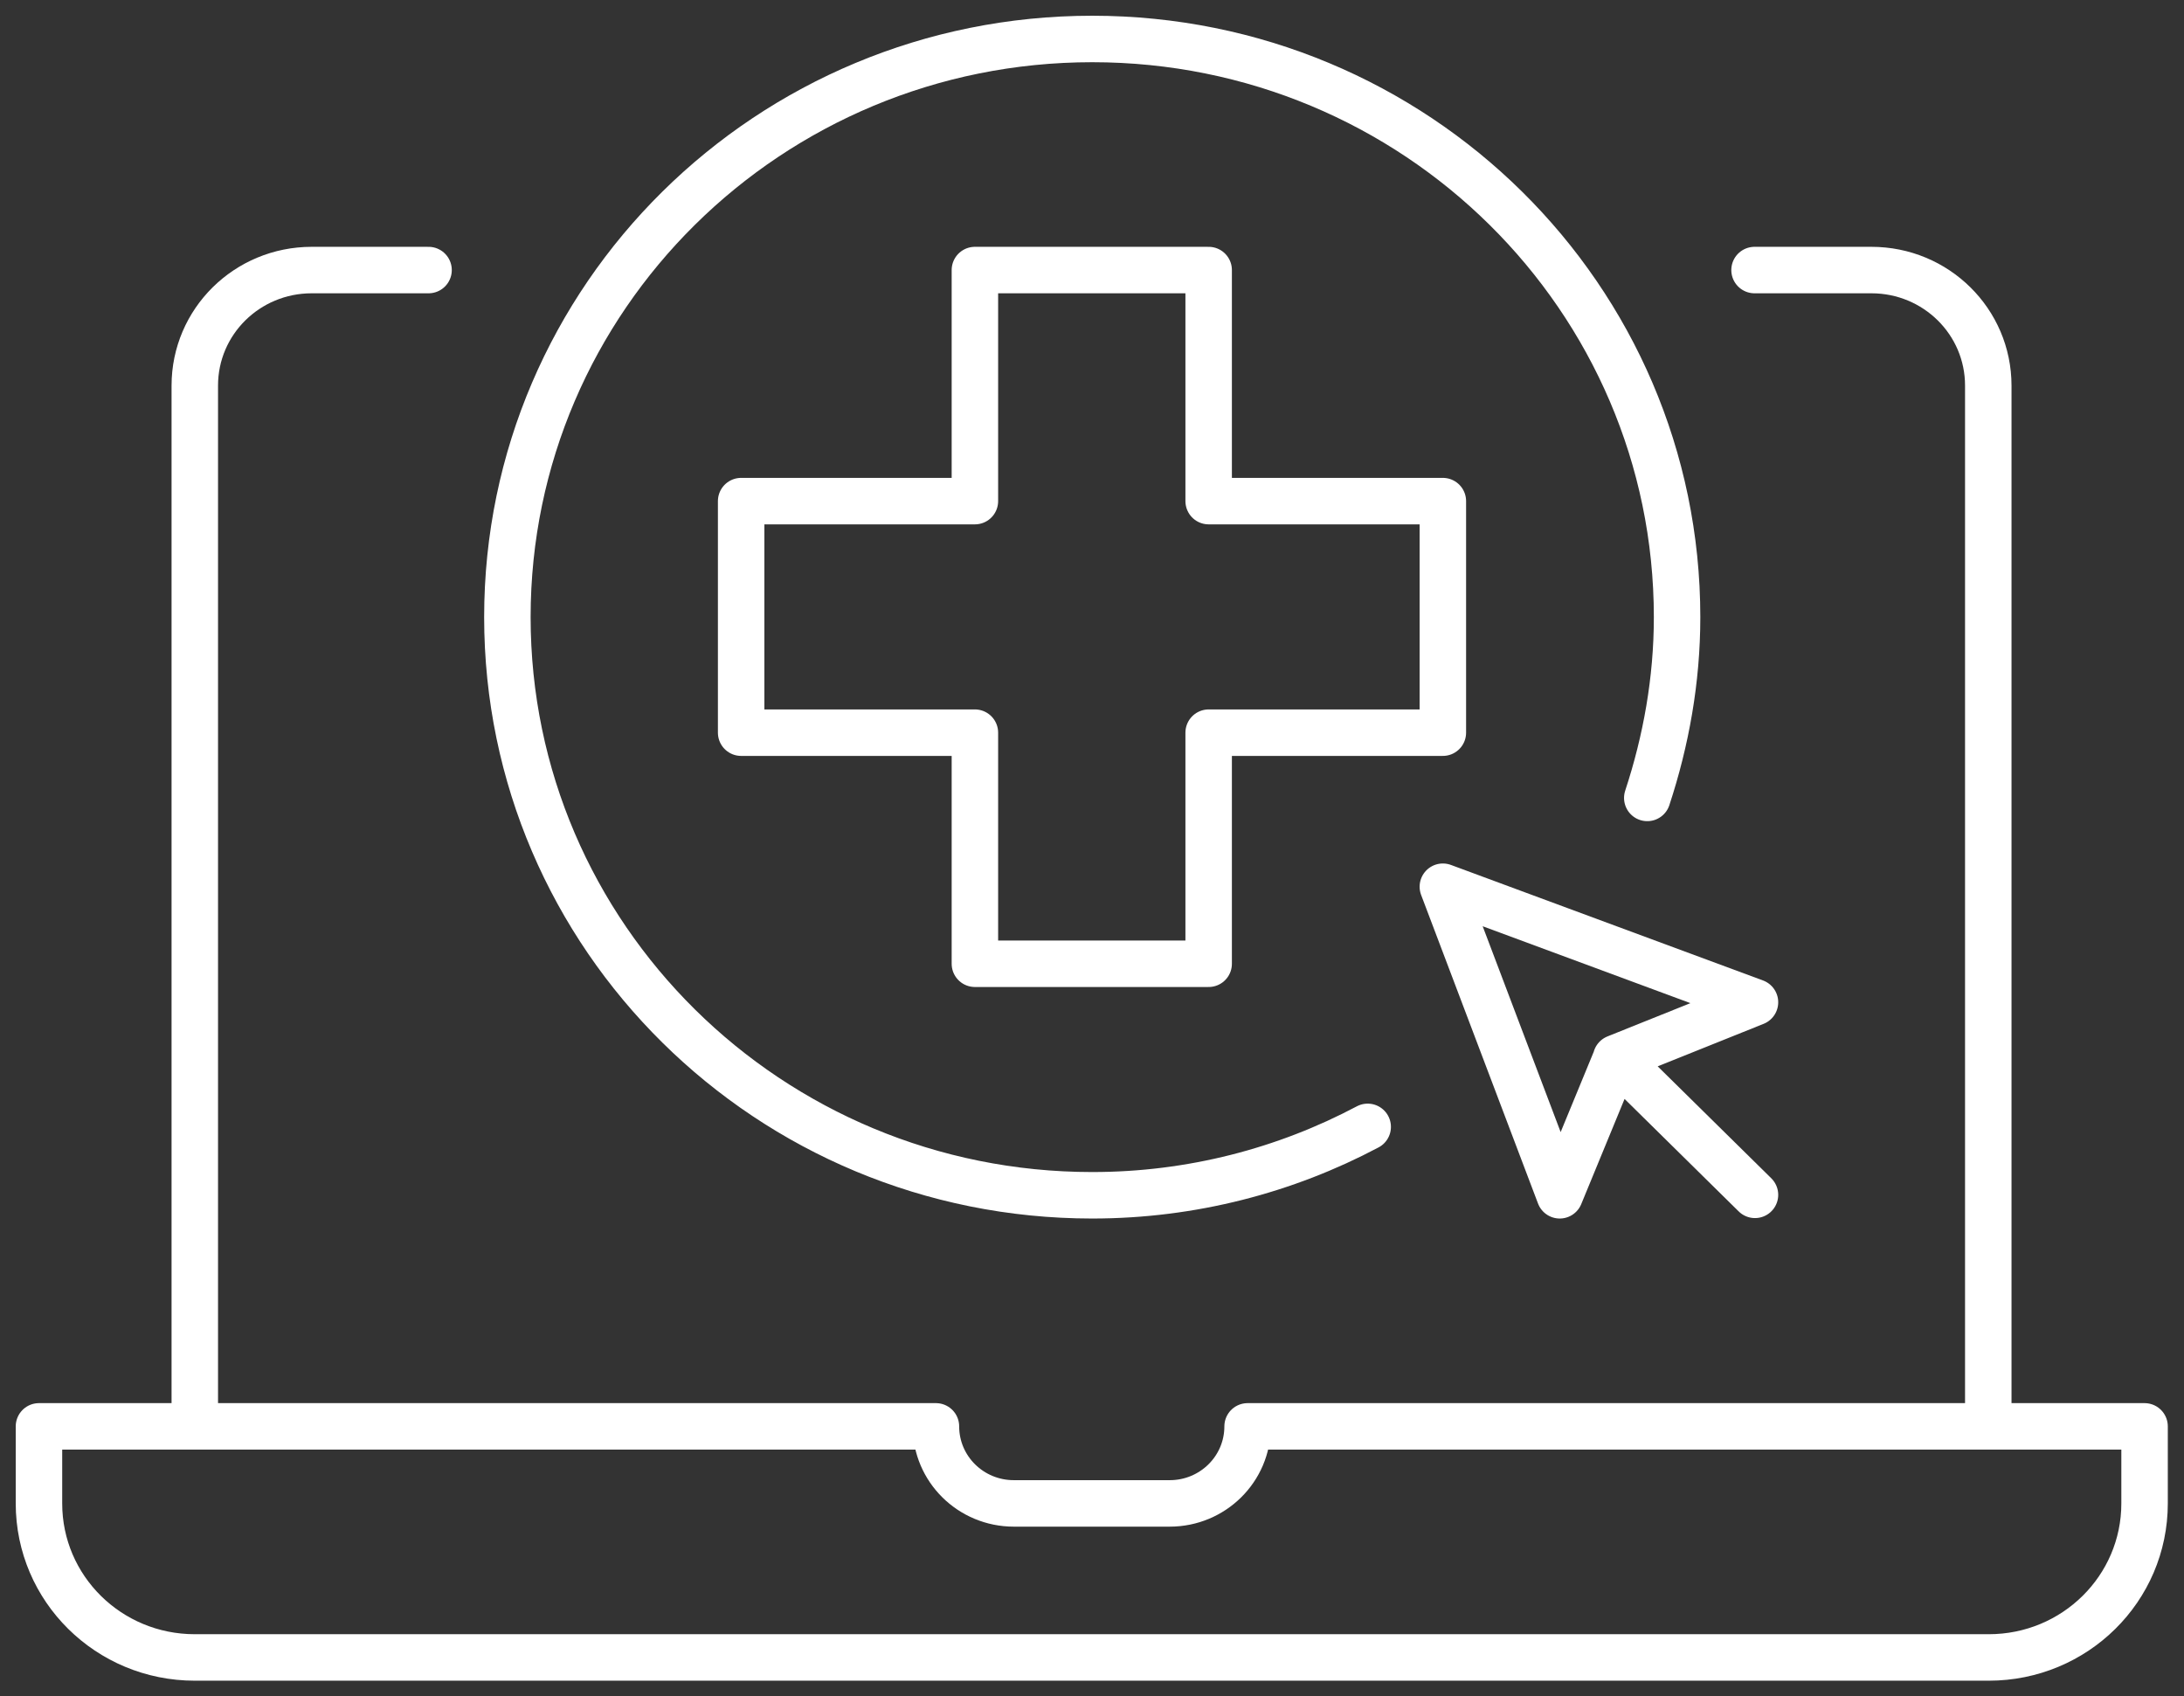 <?xml version="1.0" encoding="UTF-8"?> <svg xmlns="http://www.w3.org/2000/svg" width="94" height="73" viewBox="0 0 94 73" fill="none"><rect x="0" y="0" width="94" height="73" fill="#333333" stroke="none"/><g clip-path="url(#clip0_1216_2471)"><path d="M92.303 61.379V64.694C92.303 68.36 89.305 71.323 85.596 71.323H8.384C4.675 71.323 1.677 68.36 1.677 64.694V61.379H40.283C40.283 63.212 41.782 64.694 43.636 64.694H50.344C52.198 64.694 53.697 63.212 53.697 61.379H92.303Z" stroke="white" stroke-width="2" stroke-linejoin="round"></path><path d="M75.535 51.416L69.558 45.527L75.535 43.129L68.818 40.643L62.101 38.157L64.616 44.796L67.132 51.435L69.558 45.547M8.384 61.379V16.593C8.384 13.843 10.633 11.621 13.415 11.621H18.445M75.516 11.621H80.546C83.328 11.621 85.576 13.843 85.576 16.593V61.379" stroke="white" stroke-width="2" stroke-linecap="round" stroke-linejoin="round"></path><path d="M70.899 34.336C71.708 31.879 72.182 29.266 72.182 26.556C72.182 12.81 60.917 1.677 47.01 1.677C33.102 1.677 21.838 12.81 21.838 26.556C21.838 40.302 33.102 51.435 47.01 51.435C51.291 51.435 55.335 50.363 58.866 48.491" stroke="white" stroke-width="2" stroke-linecap="round" stroke-linejoin="round"></path><path d="M62.101 21.564H52.021V11.621H41.96V21.564H31.899V31.528H41.96V41.472H52.021V31.528H62.101V21.564Z" stroke="white" stroke-width="2" stroke-linecap="round" stroke-linejoin="round"></path></g><defs><clipPath id="clip0_1216_2471"><rect width="94" height="73" fill="white"></rect></clipPath></defs></svg> 